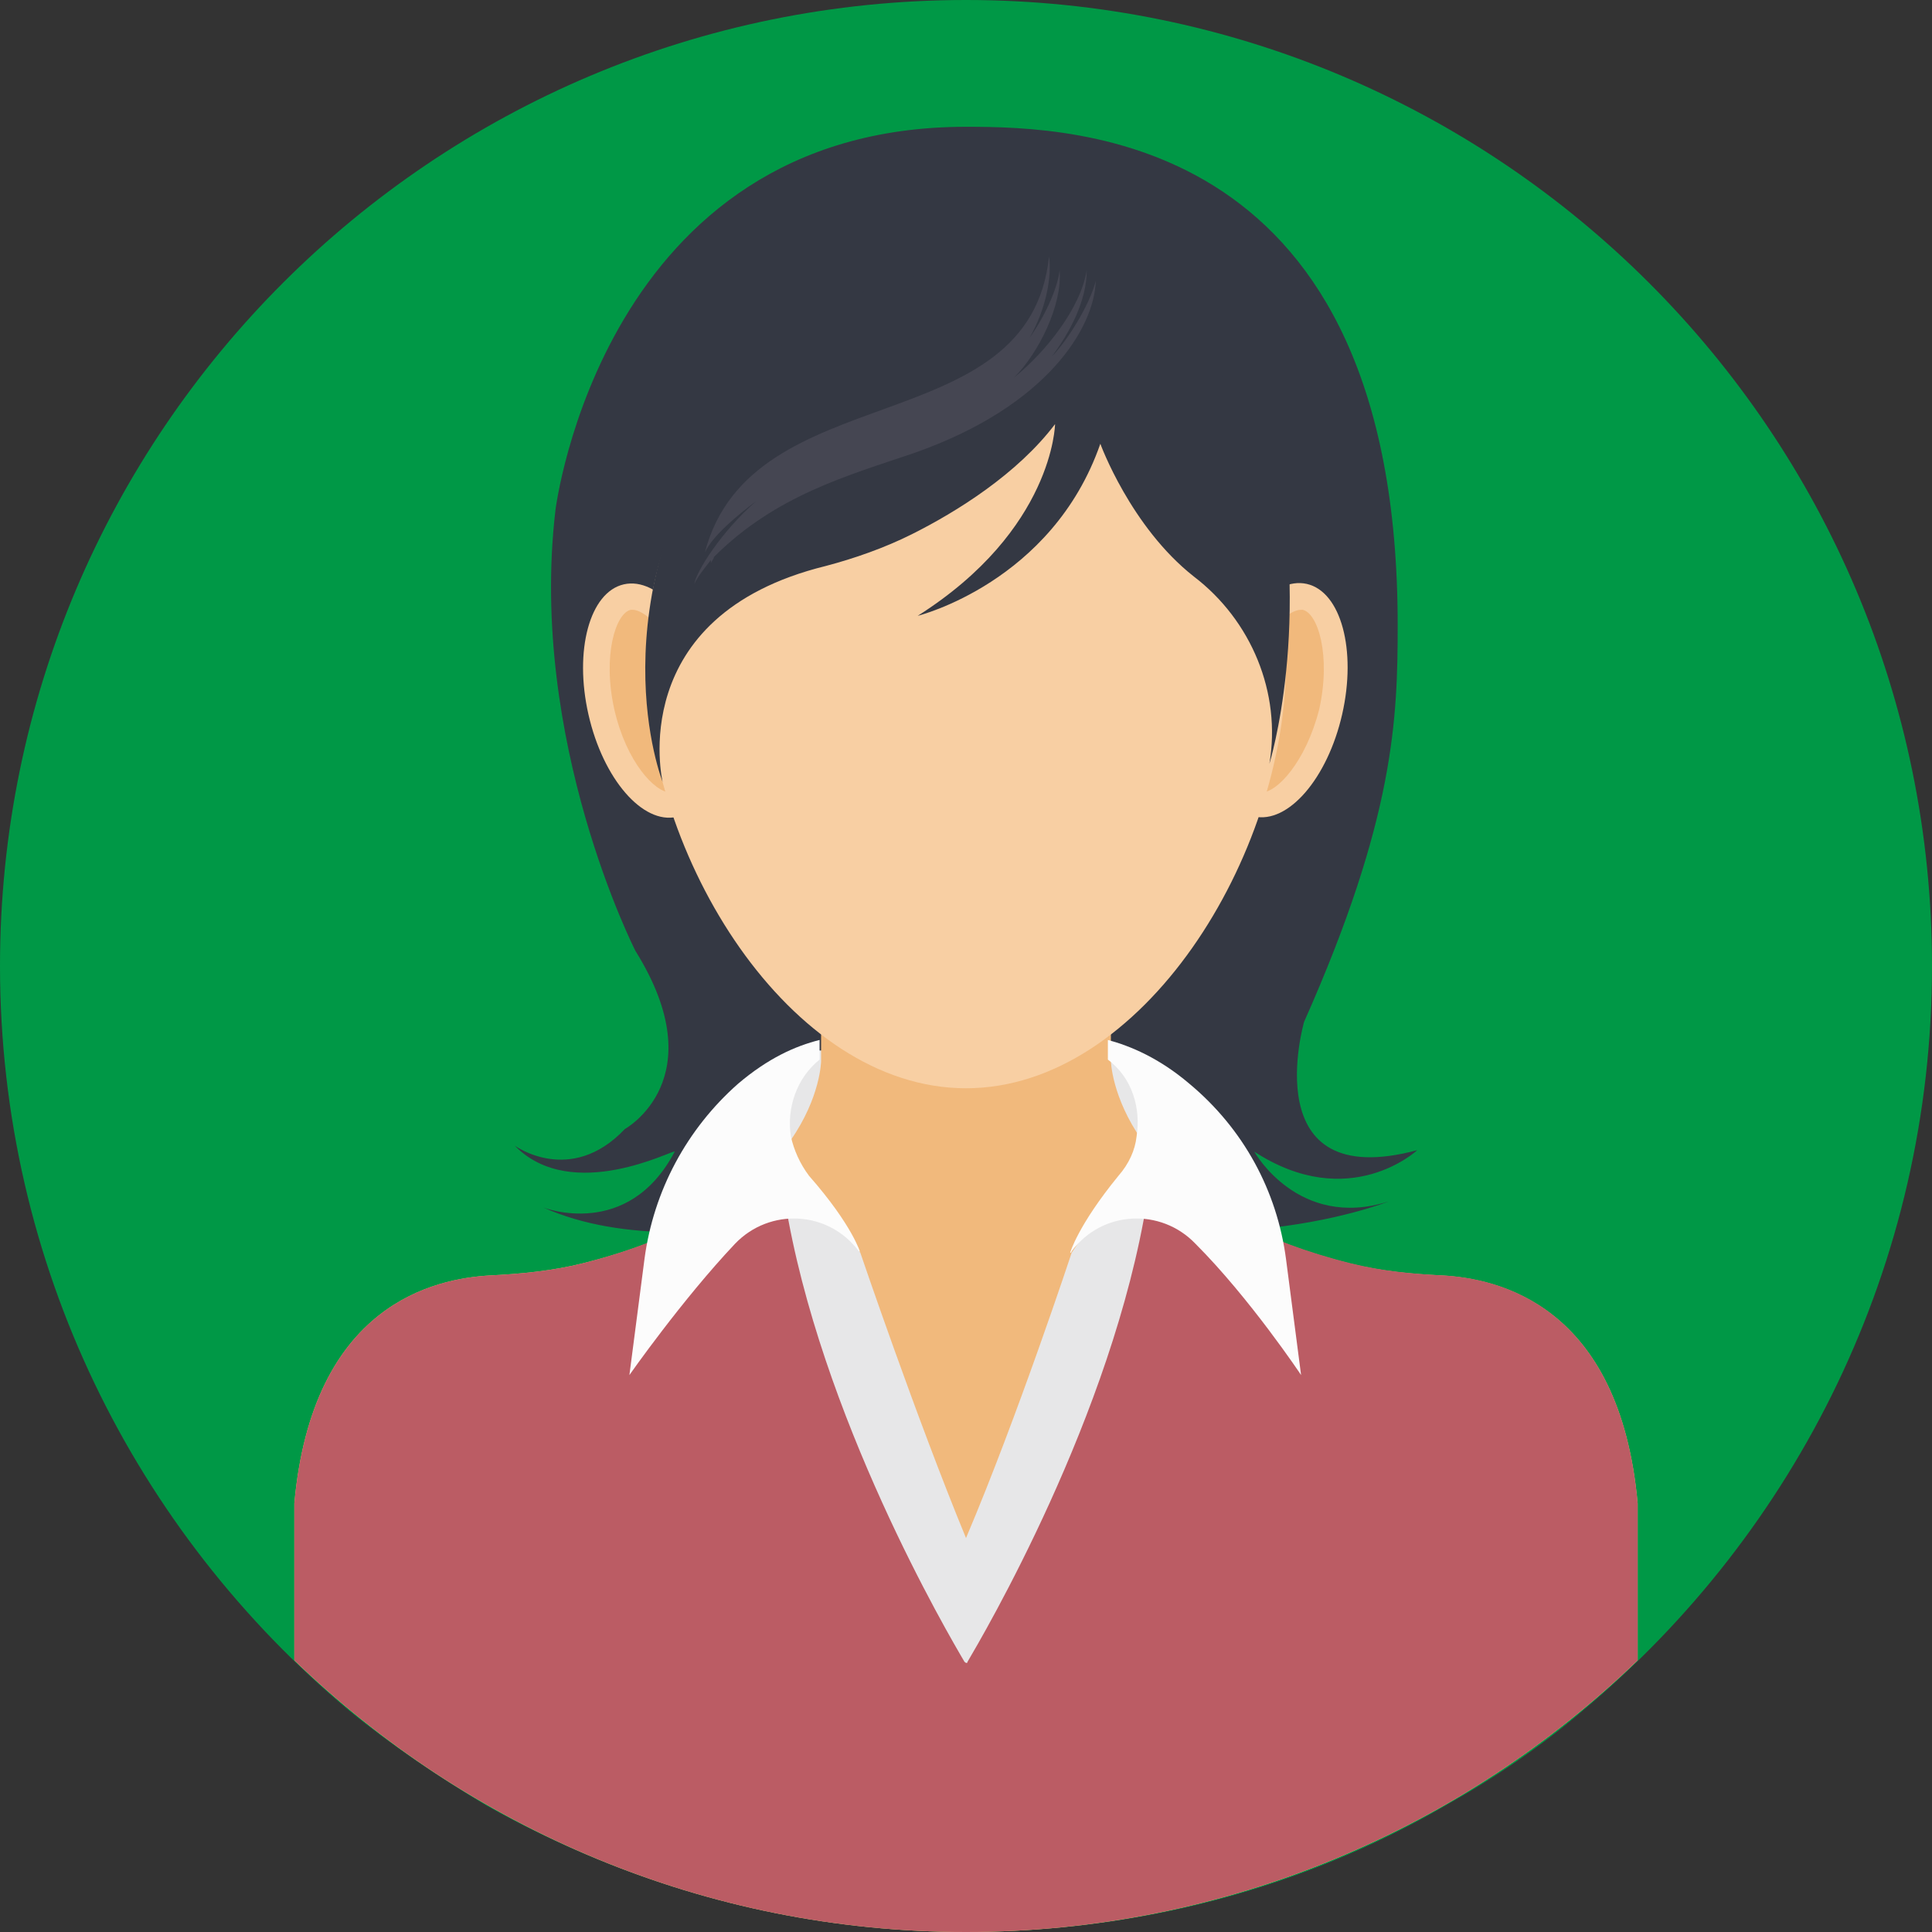 <svg xmlns="http://www.w3.org/2000/svg" id="Layer_1" height="512" viewBox="0 0 128 128" width="512"><rect x="0" y="0" width="128" height="128" fill="#333333" stroke="none"/><g><path id="XMLID_154_" d="m128 64c0 19.8-9 37.5-23.1 49.3-2.8 2.4-5.9 4.5-9.1 6.3-9.3 5.4-20.2 8.4-31.8 8.4s-22.4-3.1-31.8-8.4c-3.2-1.9-6.3-4-9.1-6.3-14.1-11.8-23.1-29.5-23.1-49.3 0-35.4 28.7-64 64-64s64 28.6 64 64z" fill="#009846"></path><g id="XMLID_1838_"><path id="XMLID_93_" d="m34.1 75.9s3.7 2.7 7.3-1.1c0 0 6-3.3.7-11.8 0 0-7.1-13.9-5.3-29.2 0 0 3.1-25.4 27.2-25.4 7.3 0 28.6.5 28.6 33 0 6.2-.2 12.8-6.2 26.3 0 0-3.3 11.4 7.5 8.5 0 0-4.5 4.2-10.8.1 0 0 2.9 5.2 8.9 3.3 0 0-13.9 5.5-28.2-1.8 0 0-17.3 6.9-27.8 2.2 0 0 5.6 2.2 8.7-3.7 0-.2-6.8 3.5-10.6-.4z" fill="#343843"></path><ellipse id="XMLID_92_" cx="43.1" cy="46.4" fill="#f8cfa3" rx="4.2" ry="7.9" transform="matrix(.975 -.222 .222 .975 -9.239 10.745)"></ellipse><path id="XMLID_91_" d="m44.4 52.5c-1 0-2.9-2-3.7-5.5-.8-3.6.1-6.4 1.1-6.6h.1c1 0 2.9 2 3.7 5.5.4 1.8.4 3.6.1 4.9-.3.9-.7 1.6-1.1 1.7-.1 0-.2 0-.2 0z" fill="#f1b97c"></path><ellipse id="XMLID_90_" cx="84.9" cy="46.4" fill="#f8cfa3" rx="7.9" ry="4.2" transform="matrix(.222 -.975 .975 .222 20.74 118.866)"></ellipse><path id="XMLID_89_" d="m83.6 52.5h-.1c-.4-.1-.9-.8-1.1-1.7-.4-1.4-.3-3.1.1-4.9.8-3.6 2.7-5.5 3.7-5.5h.1c1 .2 1.9 3 1.1 6.6-.9 3.5-2.8 5.5-3.8 5.5z" fill="#f1b97c"></path><path id="XMLID_88_" d="m50.4 77.1 1.4-6.4 2.3-1.1 19.9-.2 4.4 5.9-1.1 1.8z" fill="#e7e7e8"></path><path id="XMLID_148_" d="m108.5 99.6v10.4c-11.5 11.1-27.2 18-44.5 18s-33-6.9-44.5-18v-10.4c1.2-13.2 9.3-14.9 13-15.1 2-.1 4.1-.3 6.1-.8 15.7-3.9 15.8-13.4 15.8-13.4v-8.9h19.2v8.9s.2 9.5 15.8 13.4c2 .5 4 .7 6.1.8 3.7.2 11.8 1.9 13 15.1z" fill="#f1b97c"></path><path id="XMLID_115_" d="m108.5 99.6v10.4c-11.5 11.1-27.2 18-44.5 18s-33-6.9-44.5-18v-10.4c1.2-13.2 9.3-14.9 13-15.1 2-.1 4.1-.3 6.1-.8 6.7-1.7 10.6-4.4 12.8-6.9l4 8.4 8.6 20.9 10-22.9 3.4-5.6c2.3 2.3 6.1 4.6 12.1 6.1 2 .5 4 .7 6.1.8 3.6.2 11.7 1.9 12.9 15.1z" fill="#bb5c64"></path><path id="XMLID_85_" d="m85.2 43.9c0 12.8-9.5 28.2-21.2 28.2s-21.2-15.4-21.2-28.2 9.5-23.1 21.2-23.1 21.2 10.3 21.2 23.1z" fill="#f8cfa3"></path><path id="XMLID_73_" d="m76 79.5c-2.3 14.3-10.9 28.9-11.9 30.6 0 .1-.1.1-.2 0-1-1.7-9.6-16.3-11.9-30.6l1.3-.4 1.9 1.5 1.8 2.4s3.7 10.9 7 18.9c3.4-8 7-18.9 7-18.9l1.7-2.5 1.9-1.5z" fill="#e7e7e8"></path><path id="XMLID_72_" d="m85.2 83.4 1 7.7s-3.4-5.1-7-8.7c-2.3-2.4-6.2-2.2-8.2.5 0 0 0 .1-.1.1 0 0 .5-1.8 3.2-5.1.7-.8 1.1-1.7 1.2-2.6.3-1.9-.3-3.9-1.9-5.1v-1.3c1.5.4 3.4 1.2 5.4 2.9 3.6 3 5.8 7.1 6.4 11.6z" fill="#fcfcfc"></path><path id="XMLID_70_" d="m57 83s0-.1-.1-.1c-2-2.7-5.9-2.9-8.2-.5-3.5 3.7-7 8.7-7 8.7l1-7.7c.6-4.5 2.8-8.6 6.2-11.6 2-1.7 3.8-2.5 5.4-2.9v1.3c-1.5 1.2-2.2 3.2-1.9 5.1.2.9.6 1.8 1.2 2.6 2.9 3.3 3.4 5.1 3.4 5.1z" fill="#fcfcfc"></path><path id="XMLID_68_" d="m84.1 50.6c.8-4.7-1.2-9.5-5-12.4-4.2-3.3-6.2-8.8-6.2-8.8-3.2 9.2-12.1 11.4-12.1 11.4 9-5.7 9.1-12.7 9.1-12.7-2.5 3.3-6.5 5.8-9.5 7.3-1.8.9-3.8 1.6-5.7 2.1-13.4 3.3-10.8 14.3-10.8 14.3s-4.7-11.8 4.9-25.5 25.7-6.7 25.7-6.7 9 6.4 9.8 9.7c2.7 12-.2 21.3-.2 21.3z" fill="#343843"></path><path id="XMLID_66_" d="m69.7 23.6c1.2-1.6 2.3-3.7 2.3-5.7-.4 2.5-2.7 5.4-4.8 7.1 1.6-1.6 3.2-4.8 3-7.1-.1 1-.8 2.8-2 4.5 1.1-1.9 1.5-4.1 1.3-5.4-1.3 12.4-19.7 7.8-22.8 19.6.5-1.1 2.2-2.5 3.4-3.4-2.3 2-4 4.7-4.1 5.5.2-.5.8-1.2 1.1-1.6v.2c.1-.2.2-.3.2-.4 4.1-4.1 8.9-5.4 13.3-6.9 8.8-3.1 11.9-8.3 12-11.4-.4 1.6-1.9 4-2.9 5z" fill="#454652"></path></g></g></svg>